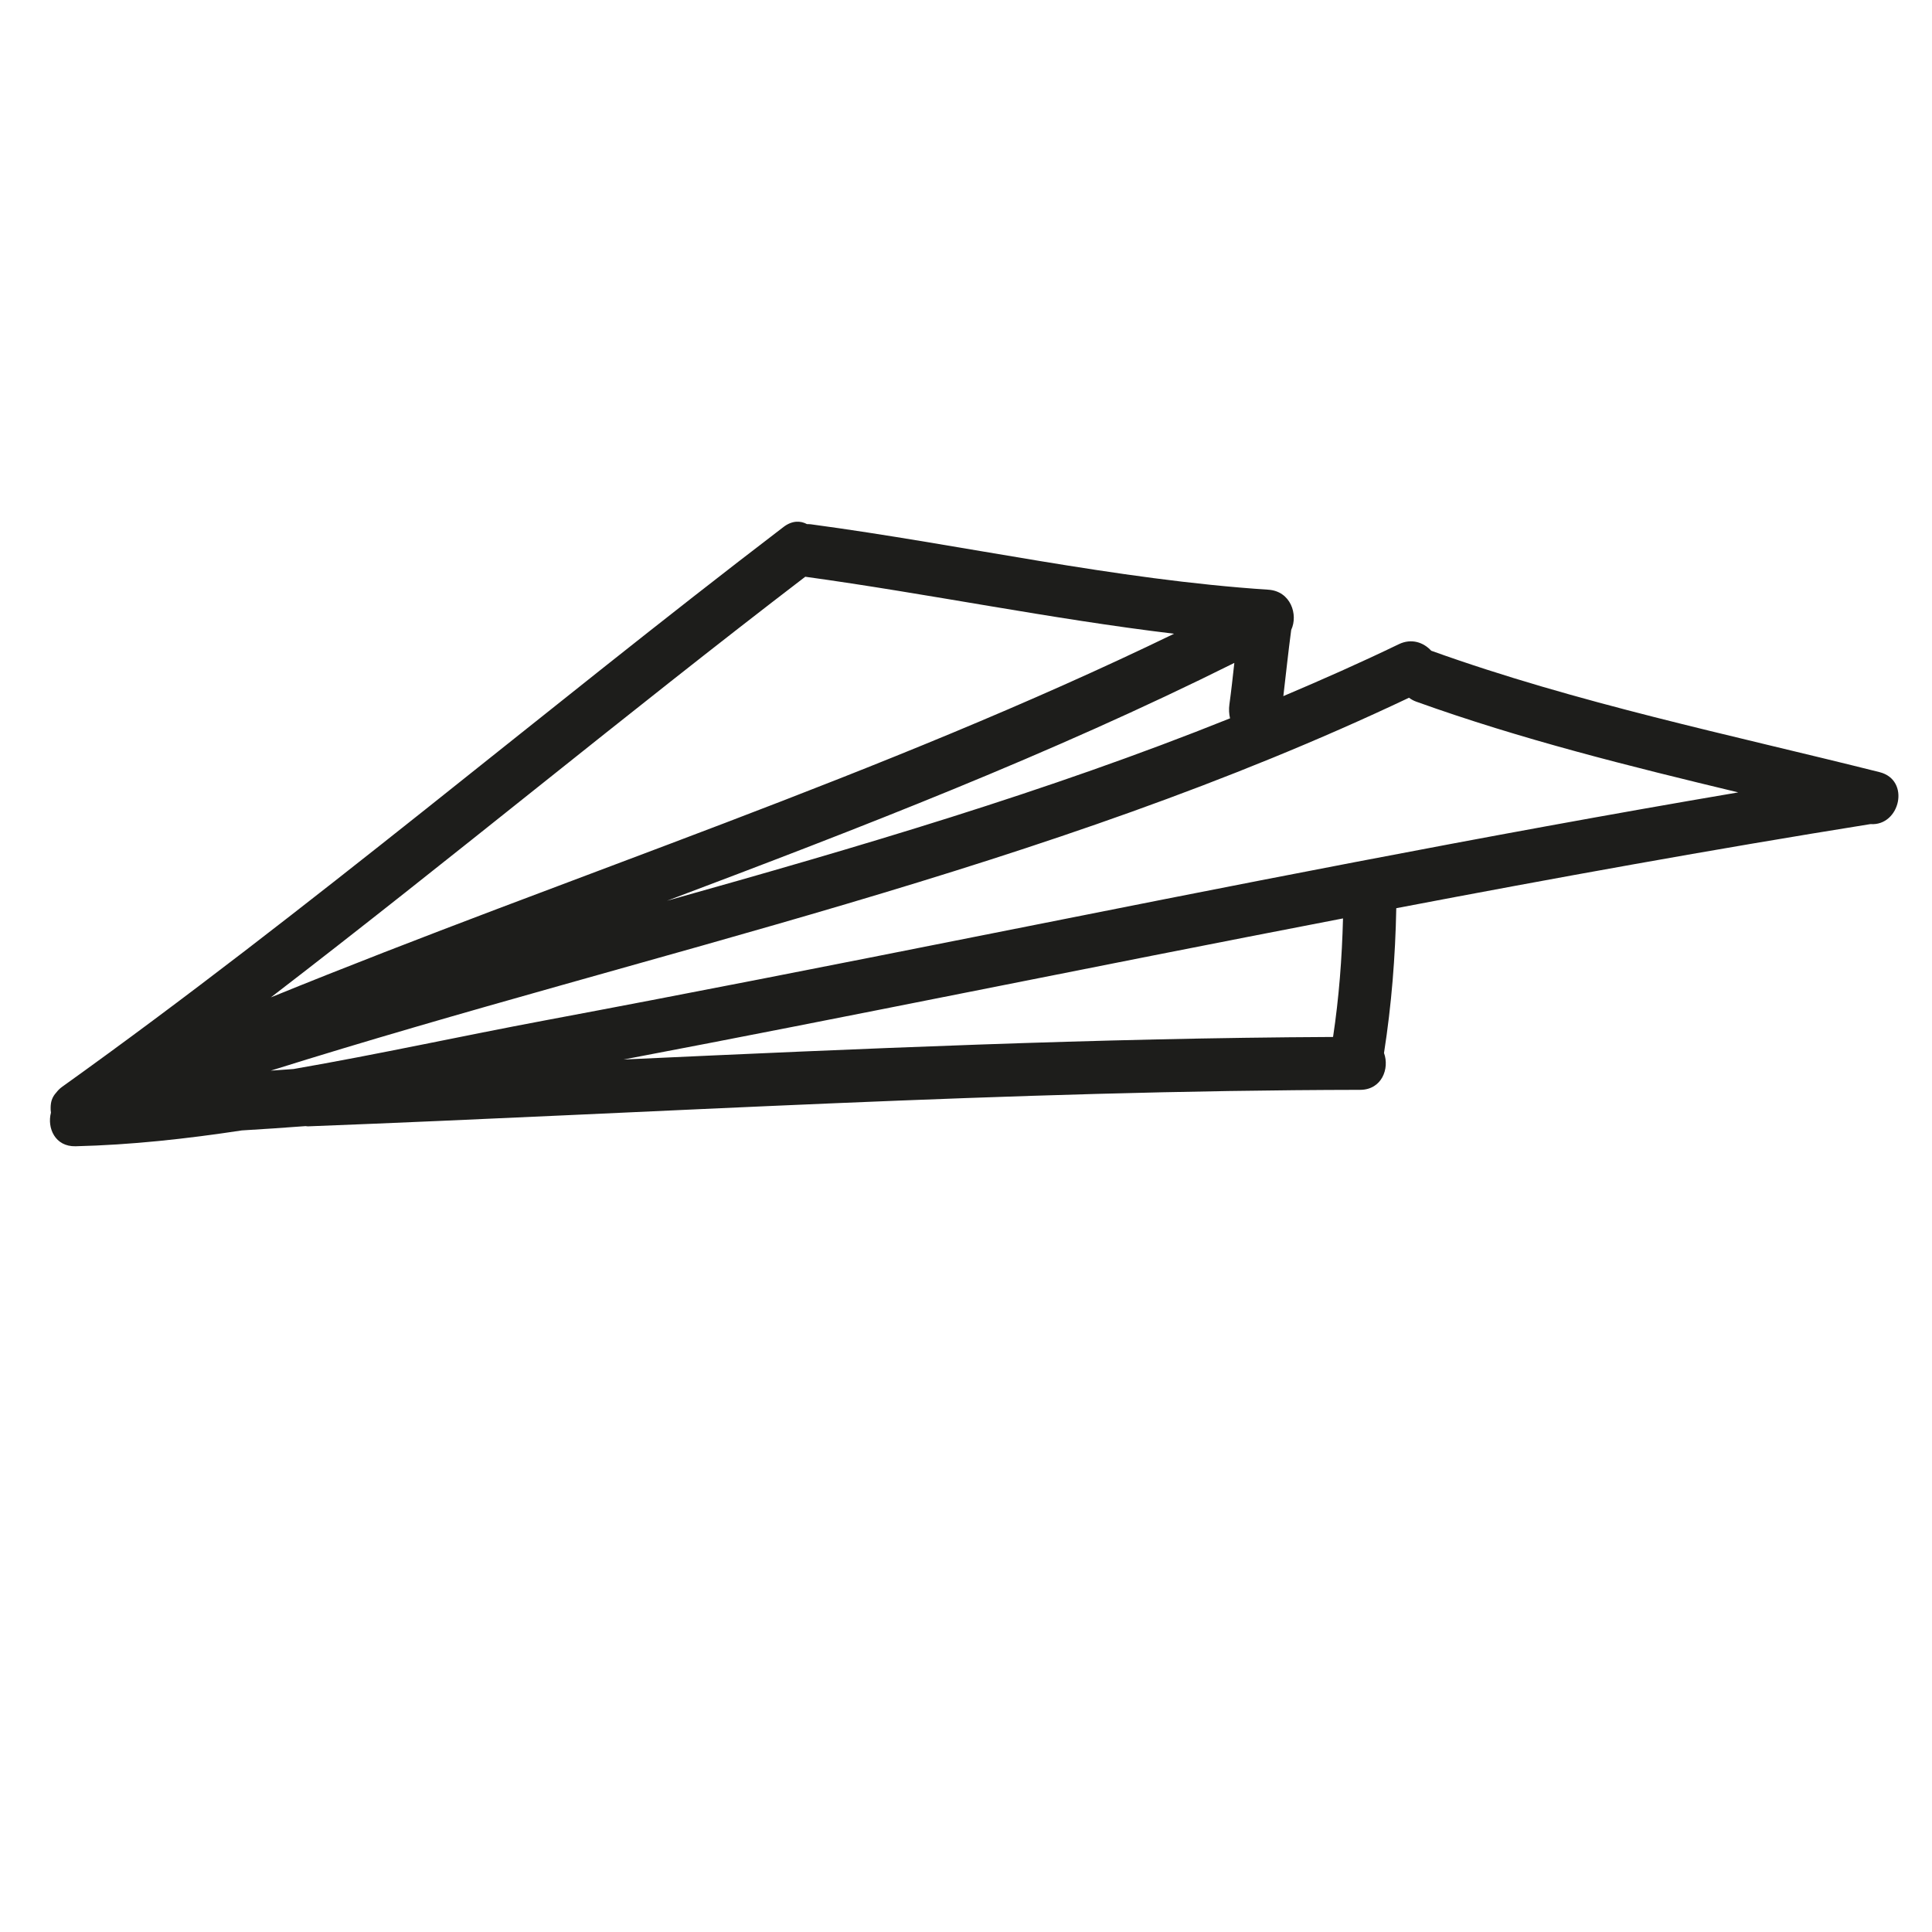 <?xml version="1.0" encoding="iso-8859-1"?>
<!-- Generator: Adobe Illustrator 17.0.2, SVG Export Plug-In . SVG Version: 6.00 Build 0)  -->
<!DOCTYPE svg PUBLIC "-//W3C//DTD SVG 1.1//EN" "http://www.w3.org/Graphics/SVG/1.1/DTD/svg11.dtd">
<svg version="1.1" id="Capa_1" xmlns="http://www.w3.org/2000/svg" xmlns:xlink="http://www.w3.org/1999/xlink" x="0px" y="0px"
	 width="100px" height="100px" viewBox="0 0 100 100" style="enable-background:new 0 0 100 100;" xml:space="preserve">
<g>
	<path style="fill:#1D1D1B;" d="M12.52,58.51c1.101-0.064,2.201-0.141,3.301-0.223c0.04,0.002,0.073,0.014,0.115,0.013
		c18.153-0.698,36.292-1.86,54.465-1.89c1.12-0.002,1.531-1.099,1.235-1.907c0.389-2.487,0.587-4.98,0.635-7.495
		c8.163-1.556,16.339-3.039,24.545-4.353c1.525,0.113,2.094-2.282,0.467-2.69c-7.777-1.951-15.643-3.569-23.204-6.284
		c-0.392-0.427-1.017-0.656-1.679-0.336c-1.971,0.953-3.968,1.835-5.974,2.686c0.135-1.143,0.255-2.287,0.407-3.428
		c0.37-0.789-0.024-2.004-1.184-2.08c-7.979-0.525-15.778-2.324-23.688-3.387c-0.065-0.009-0.126-0.006-0.189-0.007
		c-0.347-0.188-0.778-0.187-1.214,0.145C28.036,36.84,16.035,47.081,3.215,56.254c-0.129,0.092-0.228,0.198-0.313,0.309
		c-0.171,0.186-0.256,0.404-0.274,0.632c-0.001,0.006-0.001,0.012-0.002,0.018c-0.002,0.033-0.006,0.066-0.005,0.099
		c-0.006,0.093,0.004,0.186,0.016,0.278c-0.207,0.795,0.213,1.765,1.273,1.74C6.774,59.262,9.65,58.946,12.52,58.51z M68.999,53.673
		c-12.251,0.059-24.488,0.606-36.723,1.167c5.861-1.112,11.713-2.271,17.565-3.433c6.556-1.302,13.111-2.606,19.673-3.87
		C69.461,49.593,69.306,51.636,68.999,53.673z M63.667,37.181c-9.485,3.807-19.295,6.679-29.146,9.443
		c9.939-3.748,19.848-7.566,29.368-12.312c-0.079,0.716-0.157,1.432-0.255,2.146C63.6,36.707,63.612,36.953,63.667,37.181z
		 M41.68,29.852c6.382,0.879,12.698,2.184,19.09,2.95c-15.134,7.334-31.19,12.478-46.75,18.822
		C23.326,44.479,32.361,36.983,41.68,29.852z M72.93,36.115c0.108,0.079,0.227,0.15,0.37,0.201
		c5.448,1.959,11.053,3.346,16.671,4.698c-13.23,2.247-26.393,4.866-39.554,7.483c-7.399,1.471-14.801,2.931-22.216,4.32
		c-4.267,0.799-8.629,1.757-13.006,2.515c-0.393,0.028-0.786,0.058-1.18,0.084C33.753,49.219,54.144,45.024,72.93,36.115z"/>
</g>
</svg>

